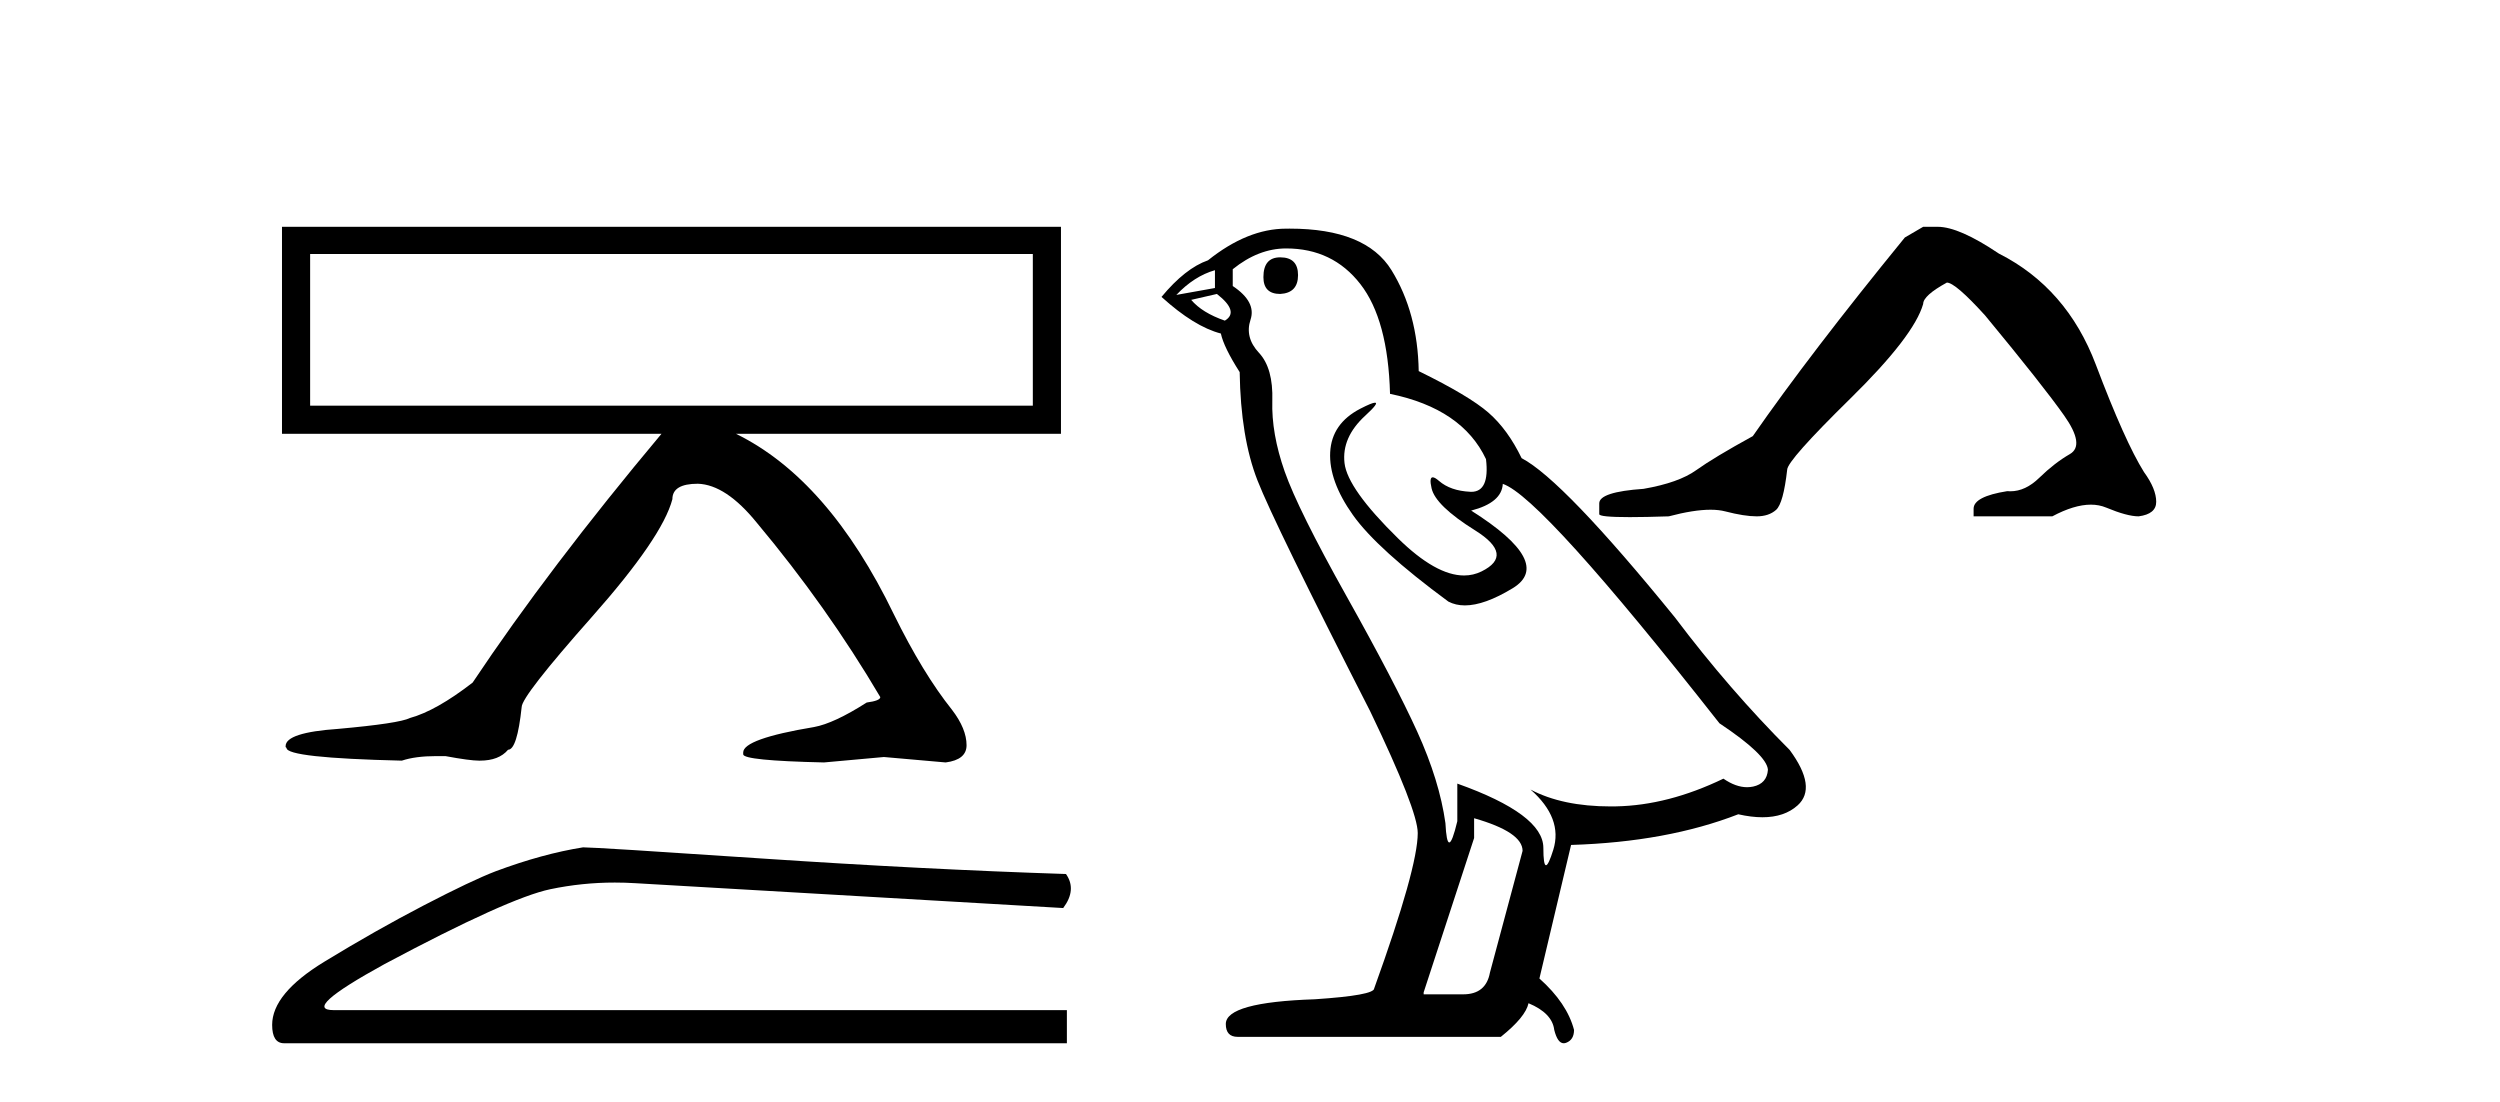 <?xml version='1.0' encoding='UTF-8' standalone='yes'?><svg xmlns='http://www.w3.org/2000/svg' xmlns:xlink='http://www.w3.org/1999/xlink' width='93.0' height='41.0' ><path d='M 38.421 9.45 L 38.421 15.09 L 11.537 15.09 L 11.537 9.45 ZM 10.49 8.437 L 10.49 16.137 L 24.608 16.137 C 21.816 19.47 19.474 22.555 17.582 25.392 C 16.682 26.09 15.905 26.529 15.252 26.709 C 14.982 26.844 14.092 26.979 12.584 27.114 C 11.278 27.204 10.625 27.418 10.625 27.756 L 10.625 27.79 L 10.659 27.823 C 10.659 28.071 12.089 28.229 14.948 28.296 C 15.286 28.183 15.713 28.127 16.231 28.127 L 16.569 28.127 C 17.177 28.24 17.594 28.296 17.819 28.296 L 17.853 28.296 C 18.325 28.296 18.674 28.161 18.9 27.891 C 19.125 27.891 19.293 27.361 19.406 26.303 C 19.406 26.033 20.279 24.913 22.024 22.943 C 23.769 20.972 24.765 19.515 25.013 18.569 C 25.013 18.186 25.328 17.995 25.959 17.995 C 26.657 18.017 27.388 18.502 28.154 19.447 C 29.888 21.519 31.419 23.68 32.747 25.932 C 32.747 26.022 32.578 26.089 32.241 26.134 C 31.43 26.652 30.777 26.956 30.282 27.046 C 28.525 27.339 27.647 27.654 27.647 27.992 L 27.647 28.06 C 27.647 28.217 28.649 28.318 30.653 28.363 L 32.882 28.161 L 35.179 28.363 C 35.697 28.296 35.956 28.082 35.956 27.722 C 35.956 27.316 35.776 26.877 35.415 26.405 C 34.695 25.504 33.974 24.322 33.254 22.858 C 31.632 19.503 29.674 17.263 27.377 16.137 L 39.468 16.137 L 39.468 8.437 Z' style='fill:#000000;stroke:none' /><path d='M 21.69 31.521 Q 20.184 31.76 18.439 32.411 Q 17.549 32.753 15.77 33.677 Q 13.991 34.601 12.057 35.781 Q 10.124 36.962 10.124 38.125 Q 10.124 38.809 10.569 38.809 L 39.688 38.809 L 39.688 37.577 L 12.417 37.577 Q 11.185 37.577 14.299 35.867 Q 18.918 33.403 20.475 33.078 Q 21.658 32.831 22.871 32.831 Q 23.254 32.831 23.64 32.855 L 39.551 33.779 Q 40.065 33.095 39.654 32.513 Q 34.385 32.342 28.277 31.932 Q 22.169 31.521 21.69 31.521 Z' style='fill:#000000;stroke:none' /><path d='M 47.624 9.573 Q 46.999 9.573 46.999 10.309 Q 46.999 10.935 47.624 10.935 Q 48.287 10.898 48.287 10.235 Q 48.287 9.573 47.624 9.573 ZM 45.196 10.051 L 45.196 10.714 L 43.76 10.971 Q 44.423 10.272 45.196 10.051 ZM 45.269 10.935 Q 46.116 11.597 45.564 11.928 Q 44.717 11.634 44.312 11.155 L 45.269 10.935 ZM 47.845 9.242 Q 49.575 9.242 50.605 10.567 Q 51.636 11.891 51.709 14.651 Q 54.396 15.203 55.279 17.08 Q 55.422 18.296 54.731 18.296 Q 54.711 18.296 54.69 18.294 Q 53.954 18.258 53.531 17.89 Q 53.377 17.756 53.298 17.756 Q 53.161 17.756 53.255 18.166 Q 53.402 18.81 54.874 19.73 Q 56.346 20.65 55.113 21.257 Q 54.807 21.408 54.462 21.408 Q 53.415 21.408 52.004 20.024 Q 50.127 18.184 50.016 17.227 Q 49.906 16.271 50.789 15.461 Q 51.314 14.98 51.15 14.98 Q 51.038 14.98 50.605 15.203 Q 49.538 15.755 49.483 16.823 Q 49.428 17.89 50.329 19.159 Q 51.231 20.429 53.88 22.379 Q 54.151 22.521 54.494 22.521 Q 55.221 22.521 56.272 21.882 Q 57.818 20.944 54.727 18.994 Q 55.868 18.699 55.904 18 Q 57.34 18.478 63.963 26.906 Q 65.73 28.083 65.767 28.635 Q 65.73 29.15 65.215 29.261 Q 65.104 29.284 64.99 29.284 Q 64.573 29.284 64.111 28.966 Q 62.05 29.96 60.118 29.997 Q 60.016 29.999 59.916 29.999 Q 58.12 29.999 56.935 29.371 L 56.935 29.371 Q 58.149 30.438 57.781 31.616 Q 57.603 32.187 57.511 32.187 Q 57.413 32.187 57.413 31.542 Q 57.413 30.291 54.212 29.15 L 54.212 30.549 Q 54.023 31.34 53.912 31.34 Q 53.806 31.34 53.77 30.622 Q 53.549 29.04 52.721 27.218 Q 51.893 25.397 50.09 22.177 Q 48.287 18.957 47.79 17.54 Q 47.293 16.123 47.33 14.909 Q 47.367 13.695 46.833 13.124 Q 46.3 12.554 46.52 11.891 Q 46.741 11.229 45.858 10.64 L 45.858 10.015 Q 46.815 9.242 47.845 9.242 ZM 54.837 30.438 Q 56.64 30.954 56.64 31.653 L 55.426 36.179 Q 55.279 36.989 54.432 36.989 L 52.96 36.989 L 52.96 36.915 L 54.837 31.174 L 54.837 30.438 ZM 47.978 8.505 Q 47.912 8.505 47.845 8.506 Q 46.41 8.506 44.938 9.683 Q 44.092 9.978 43.208 11.045 Q 44.423 12.149 45.416 12.407 Q 45.527 12.922 46.116 13.842 Q 46.152 16.271 46.778 17.871 Q 47.404 19.472 50.973 26.464 Q 52.74 30.144 52.74 30.99 Q 52.74 32.278 51.12 36.768 Q 51.12 37.026 48.912 37.173 Q 45.6 37.283 45.6 38.093 Q 45.6 38.571 46.042 38.571 L 55.831 38.571 Q 56.751 37.835 56.861 37.32 Q 57.744 37.688 57.818 38.313 Q 57.942 38.809 58.17 38.809 Q 58.213 38.809 58.26 38.792 Q 58.554 38.681 58.554 38.313 Q 58.296 37.32 57.266 36.4 L 58.444 31.432 Q 62.013 31.322 64.663 30.291 Q 65.153 30.402 65.562 30.402 Q 66.38 30.402 66.871 29.96 Q 67.607 29.298 66.576 27.899 Q 64.331 25.654 62.307 22.968 Q 58.149 17.853 56.604 17.043 Q 56.088 15.976 55.371 15.351 Q 54.653 14.725 52.776 13.805 Q 52.74 11.634 51.764 10.051 Q 50.811 8.505 47.978 8.505 Z' style='fill:#000000;stroke:none' /><path d='M 71.542 8.437 L 70.86 8.835 Q 67.336 13.155 65.204 16.224 Q 63.755 17.02 63.101 17.489 Q 62.448 17.958 61.14 18.185 Q 59.492 18.299 59.492 18.725 L 59.492 18.754 L 59.492 19.123 Q 59.473 19.237 60.629 19.237 Q 61.207 19.237 62.078 19.208 Q 63.007 18.962 63.632 18.962 Q 63.944 18.962 64.181 19.024 Q 64.892 19.208 65.347 19.208 Q 65.801 19.208 66.071 18.967 Q 66.341 18.725 66.483 17.475 Q 66.483 17.134 68.842 14.817 Q 71.201 12.501 71.542 11.307 Q 71.542 10.995 72.423 10.512 Q 72.736 10.512 73.845 11.734 Q 76.005 14.348 76.786 15.457 Q 77.568 16.565 76.999 16.892 Q 76.431 17.219 75.862 17.773 Q 75.347 18.276 74.785 18.276 Q 74.727 18.276 74.669 18.271 Q 73.418 18.469 73.418 18.924 L 73.418 19.208 L 76.346 19.208 Q 77.16 18.773 77.779 18.773 Q 78.089 18.773 78.349 18.882 Q 79.131 19.208 79.557 19.208 Q 80.211 19.123 80.211 18.668 Q 80.211 18.185 79.756 17.56 Q 79.046 16.423 77.966 13.567 Q 76.886 10.711 74.356 9.432 Q 72.878 8.437 72.082 8.437 Z' style='fill:#000000;stroke:none' /></svg>